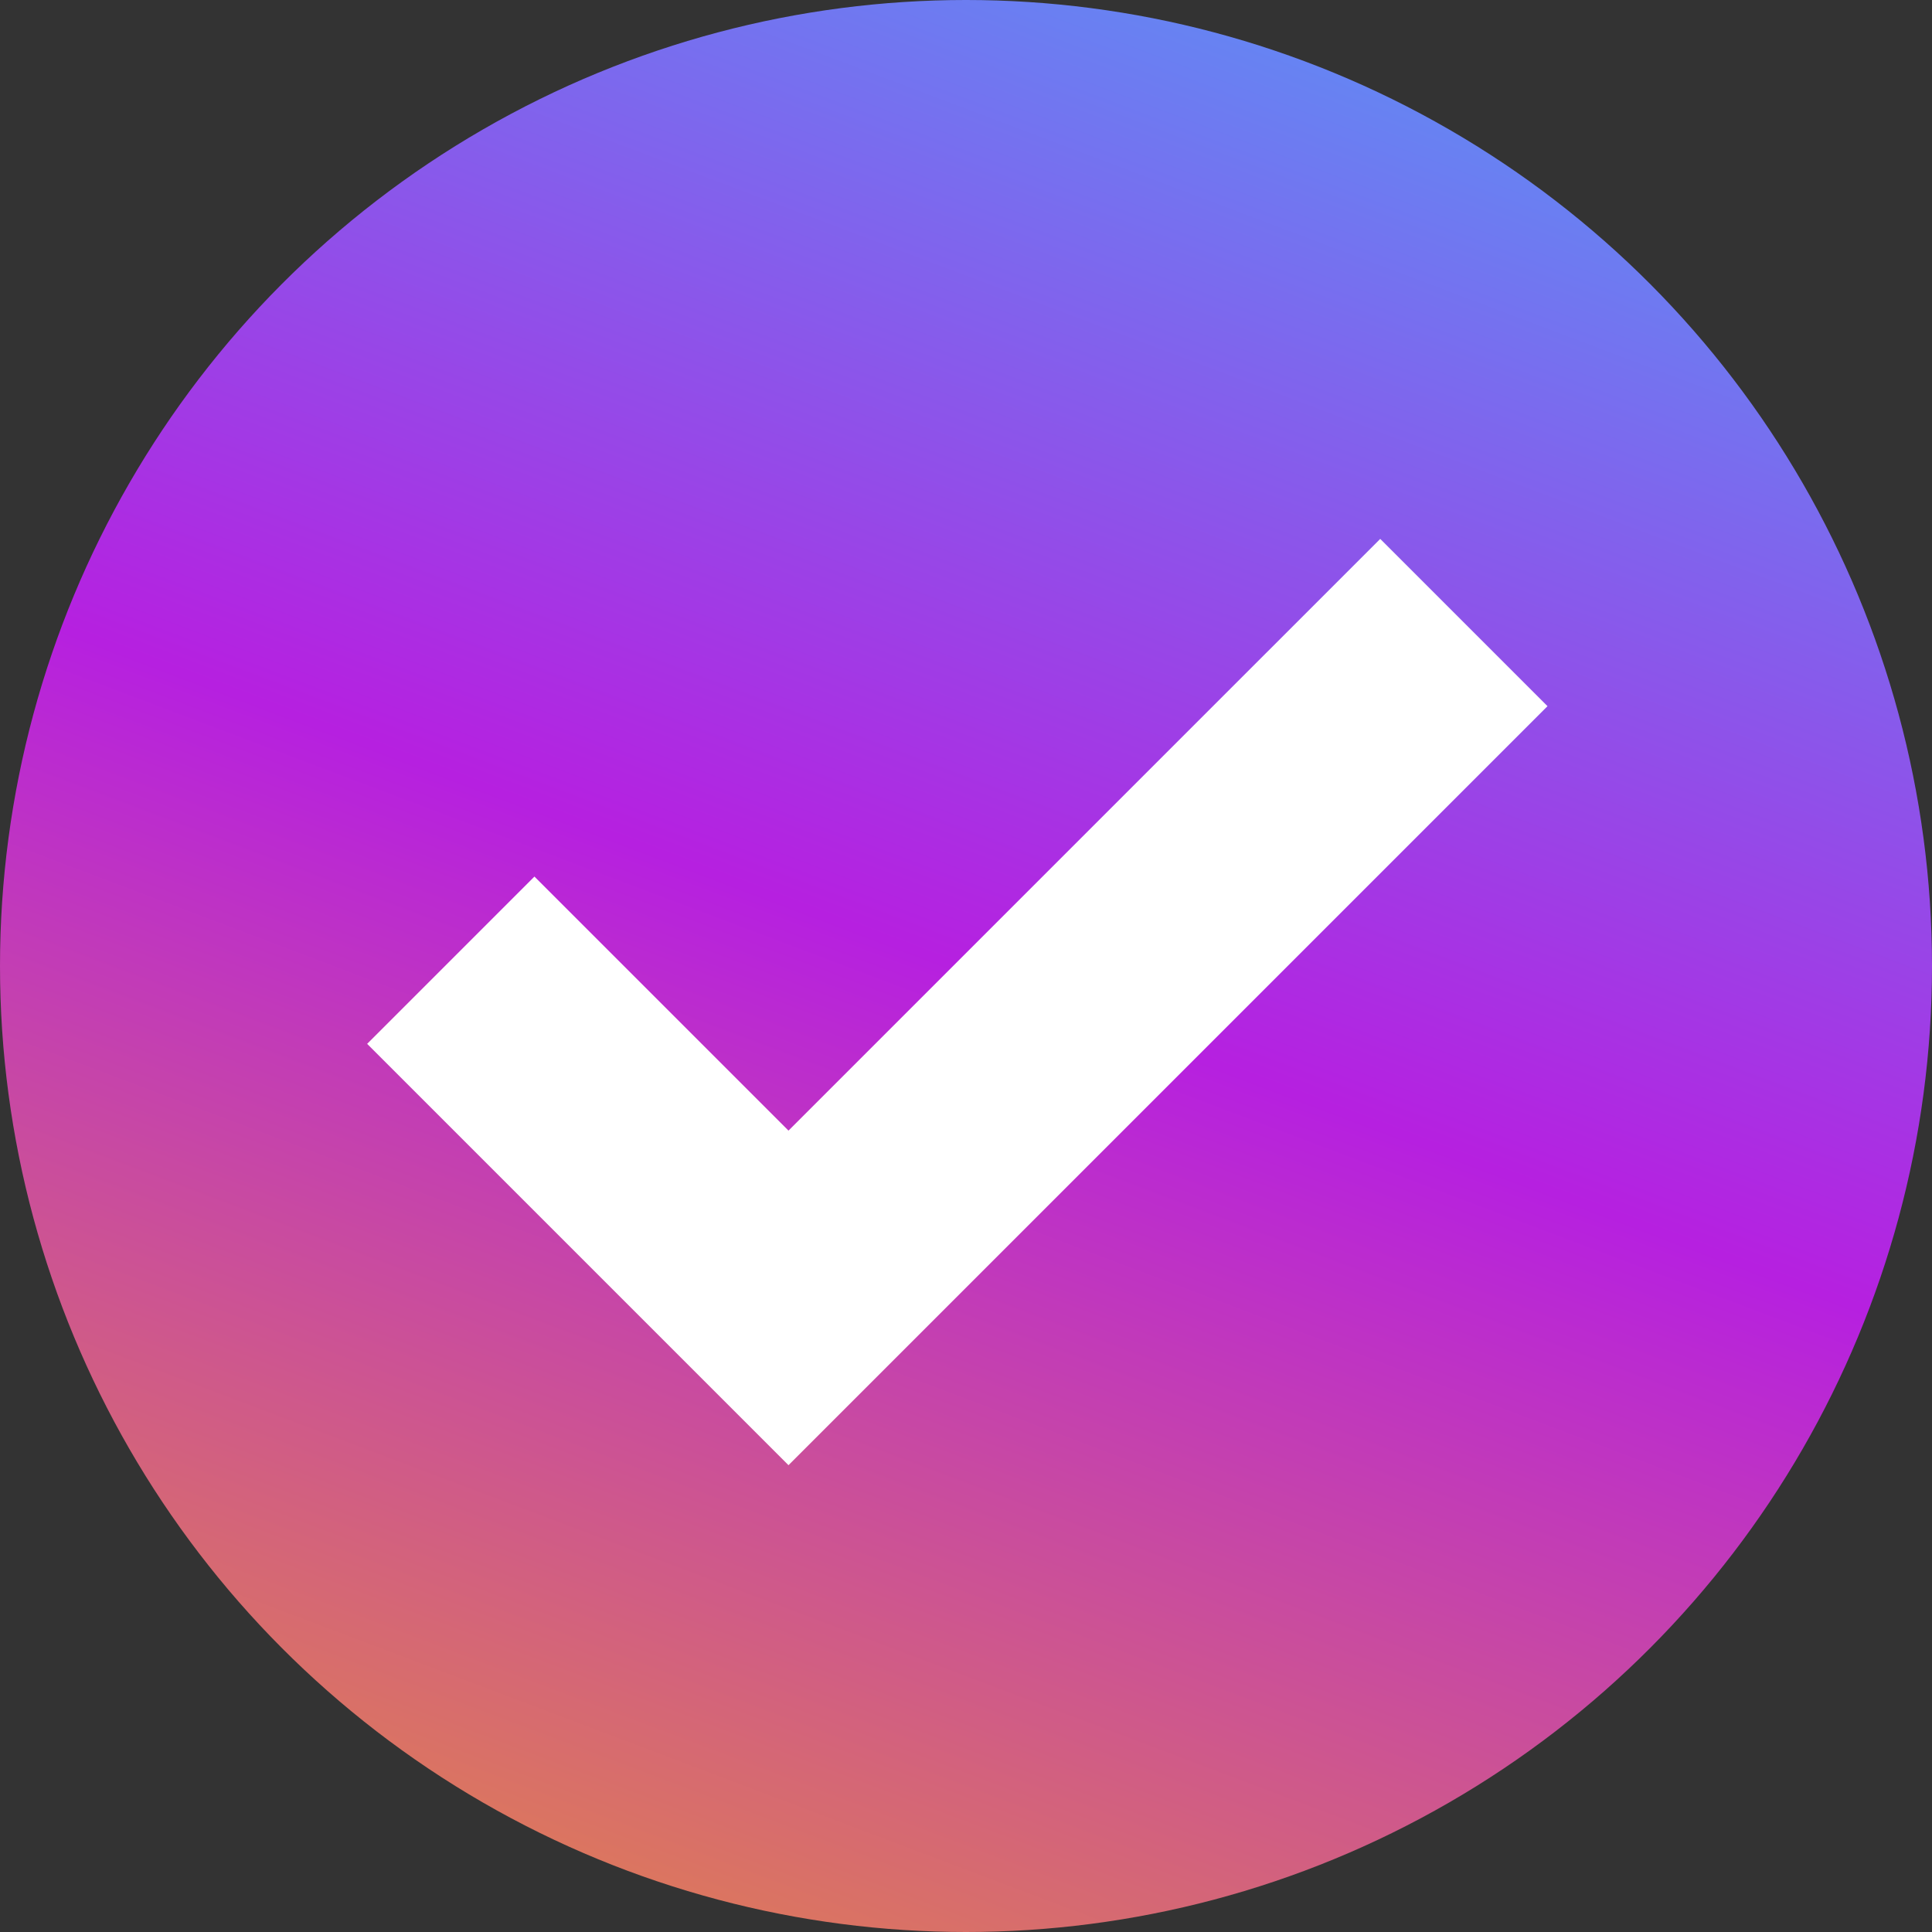 <svg id="svg" width="49" height="49" viewBox="0 0 49 49" fill="none" xmlns="http://www.w3.org/2000/svg">
  <rect x="0" y="0" width="49" height="49" fill="#333333" stroke="none"/>
  <circle cx="24.5" cy="24.5" r="24.5" fill="url(#paint0_linear_3_54)" />
  <path d="M37.127 15.789L19.998 32.918L11.433 24.353" stroke="white" stroke-width="6" />
  <defs>
    <linearGradient id="paint0_linear_3_54" x1="20.91" y1="-20.46" x2="-8.669" y2="57.707" gradientUnits="userSpaceOnUse">
      <stop stop-color="#32C5FF" />
      <stop offset="0.489" stop-color="#B620E0" />
      <stop offset="1" stop-color="#F7B500" />
    </linearGradient>
  </defs>
</svg>